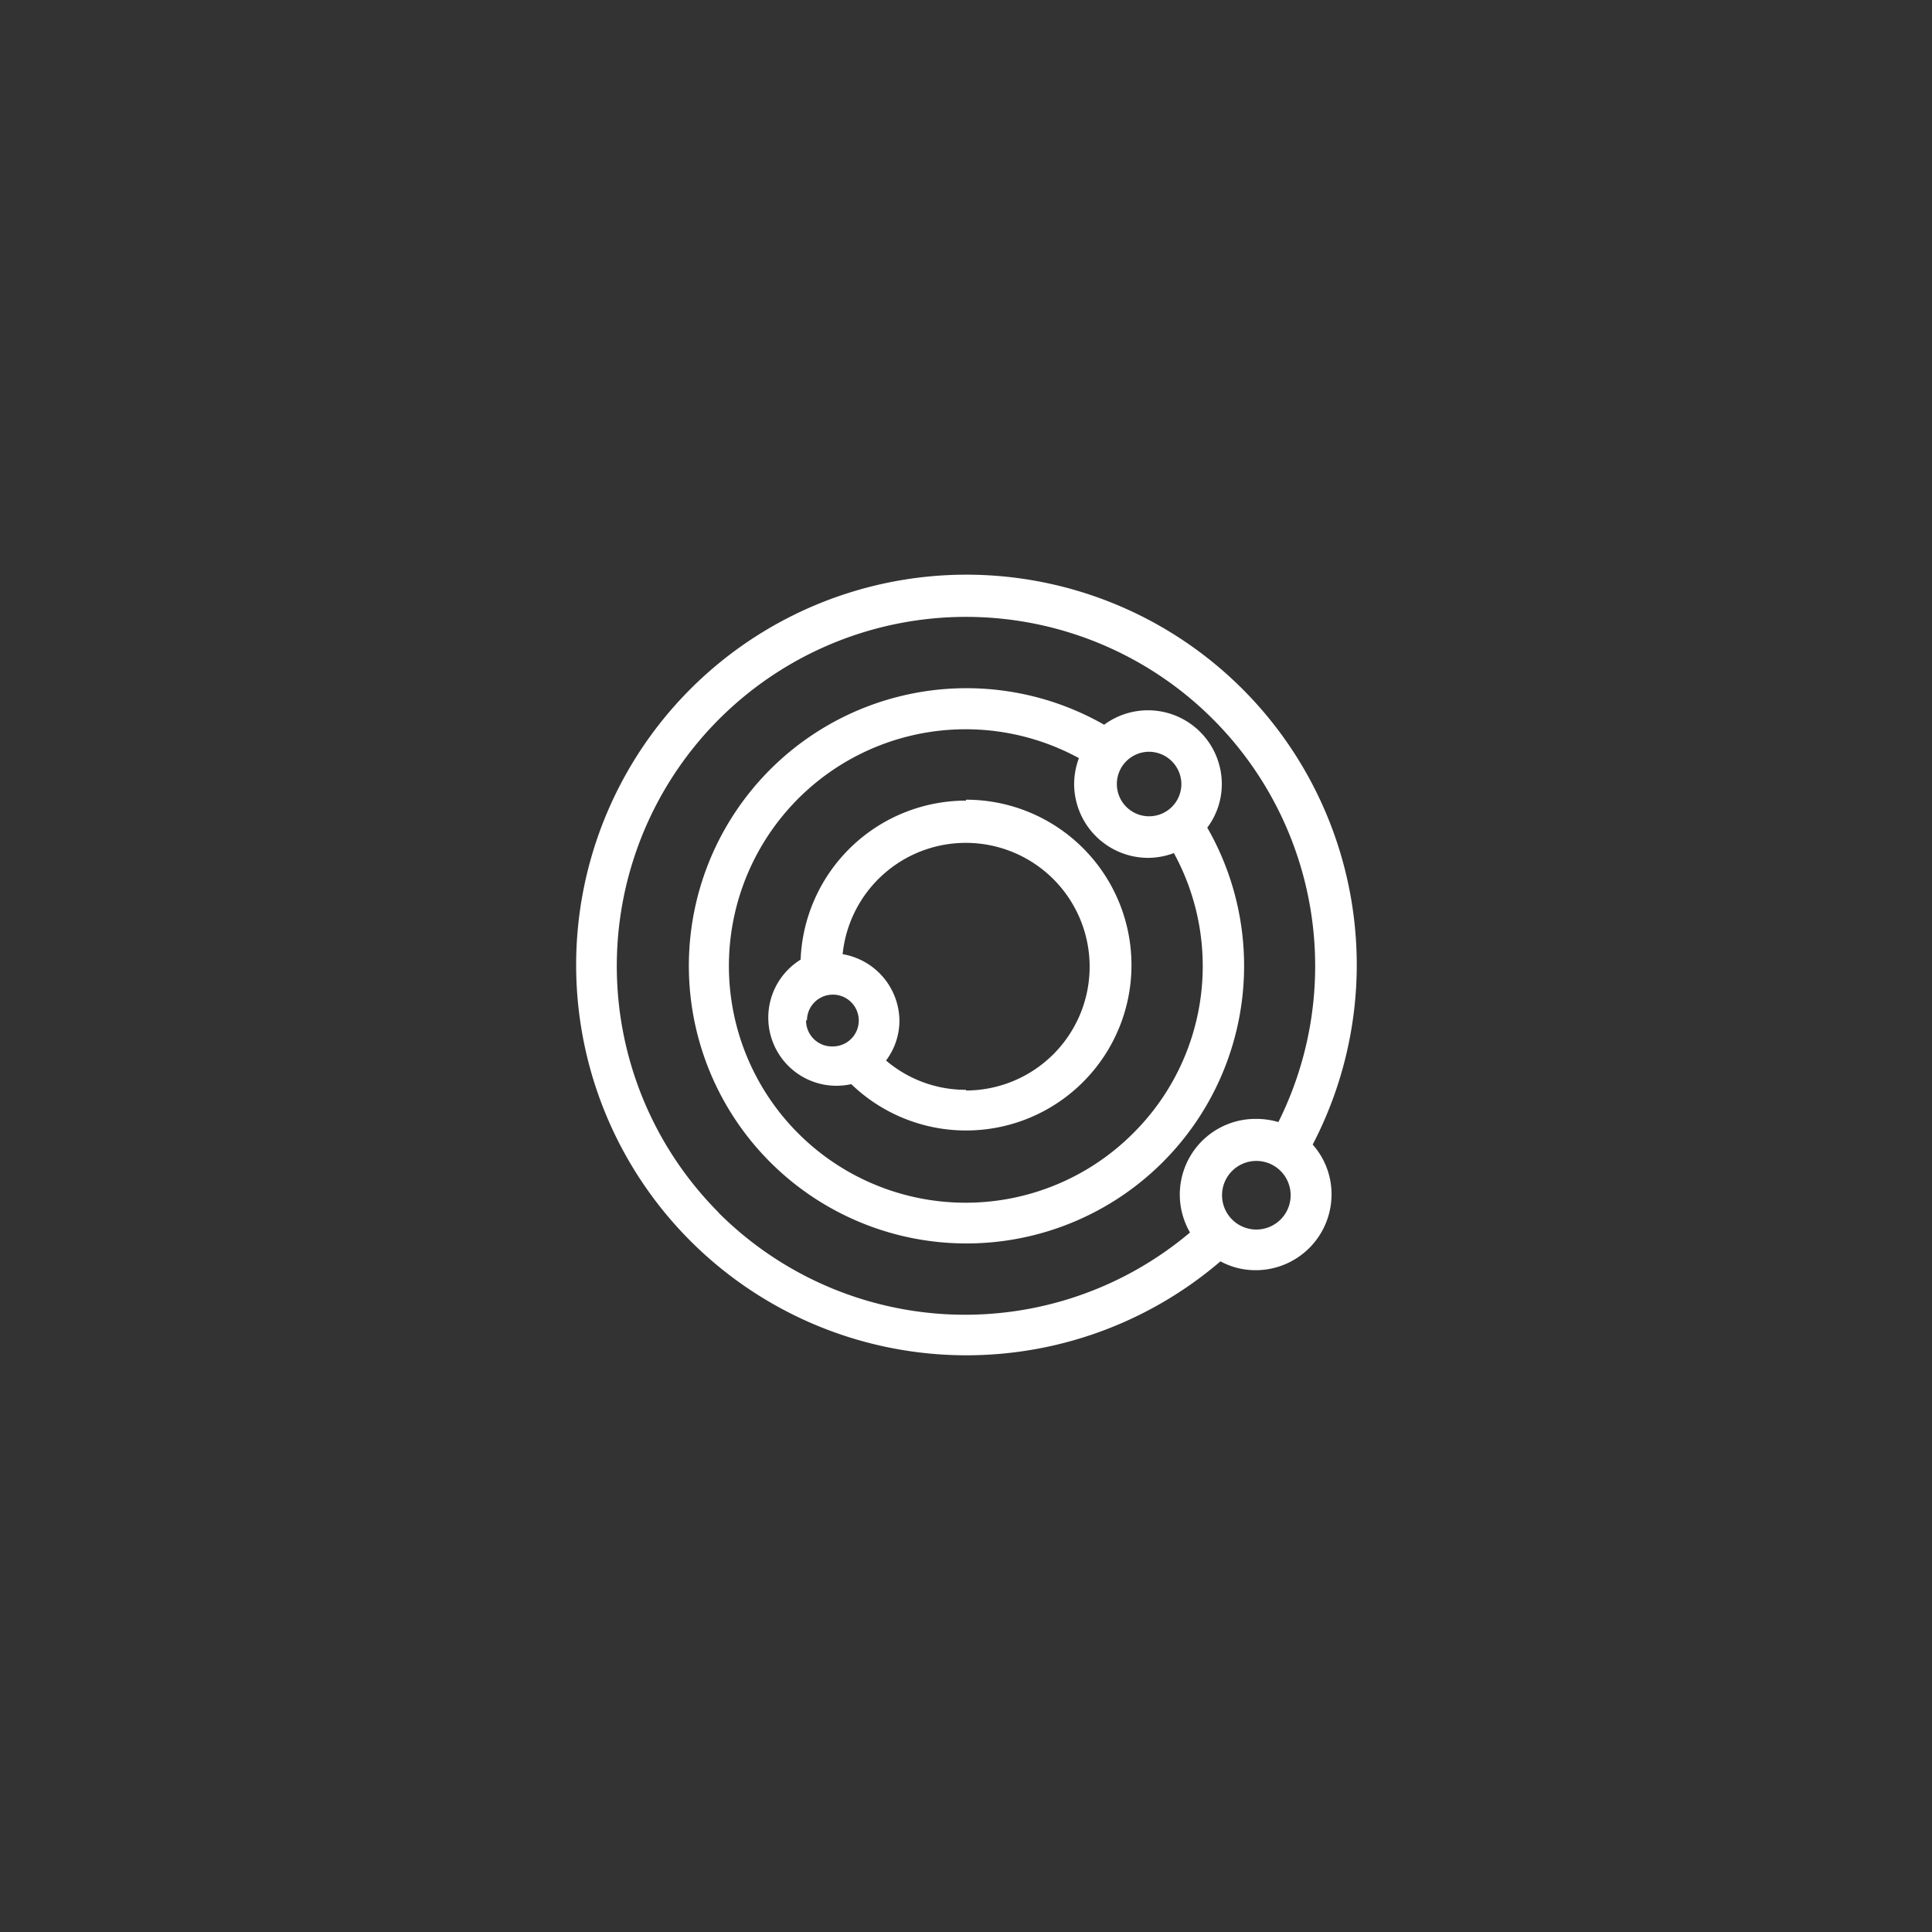 <svg id="Ebene_1" data-name="Ebene 1" xmlns="http://www.w3.org/2000/svg" viewBox="0 0 85.04 85.04"><rect x="0" y="0" width="85.04" height="85.04" fill="#333333" stroke="none"/><defs><style>.cls-1{fill:#ffffff;}</style></defs><path class="cls-1" d="M42.52,35.24a7.29,7.29,0,0,0-7.28,7,3,3,0,0,0,2.23,5.48,7.28,7.28,0,1,0,5.05-12.52Zm-7,9.67a1.14,1.14,0,1,1,1.14,1.15A1.14,1.14,0,0,1,35.48,44.91Zm7,3.06A5.4,5.4,0,0,1,39,46.68a2.92,2.92,0,0,0,.59-1.77A3,3,0,0,0,37.09,42a5.45,5.45,0,1,1,5.43,6Z"/><path class="cls-1" d="M53.14,36.43a3.19,3.19,0,0,0,.64-1.92A3.25,3.25,0,0,0,48.6,31.9a12.22,12.22,0,1,0,4.54,4.53ZM52,34.51a1.42,1.42,0,1,1-1.42-1.42A1.43,1.43,0,0,1,52,34.51ZM49.88,49.88a10.42,10.42,0,1,1-2.39-16.51,3.3,3.3,0,0,0-.21,1.14,3.26,3.26,0,0,0,3.25,3.25,3.3,3.3,0,0,0,1.14-.21,10.37,10.37,0,0,1-1.79,12.33Z"/><path class="cls-1" d="M59.72,42.52a17.18,17.18,0,1,0-6,13,3.25,3.25,0,0,0,1.56.39,3.34,3.34,0,0,0,3.33-3.33,3.29,3.29,0,0,0-.83-2.2A17.13,17.13,0,0,0,59.72,42.52ZM31.65,53.39a15.37,15.37,0,1,1,24.62-4,3.43,3.43,0,0,0-1-.14,3.33,3.33,0,0,0-2.89,5,15.35,15.35,0,0,1-20.77-.89Zm23.66.73a1.51,1.51,0,1,1,1.5-1.5A1.51,1.51,0,0,1,55.31,54.12Z"/></svg>